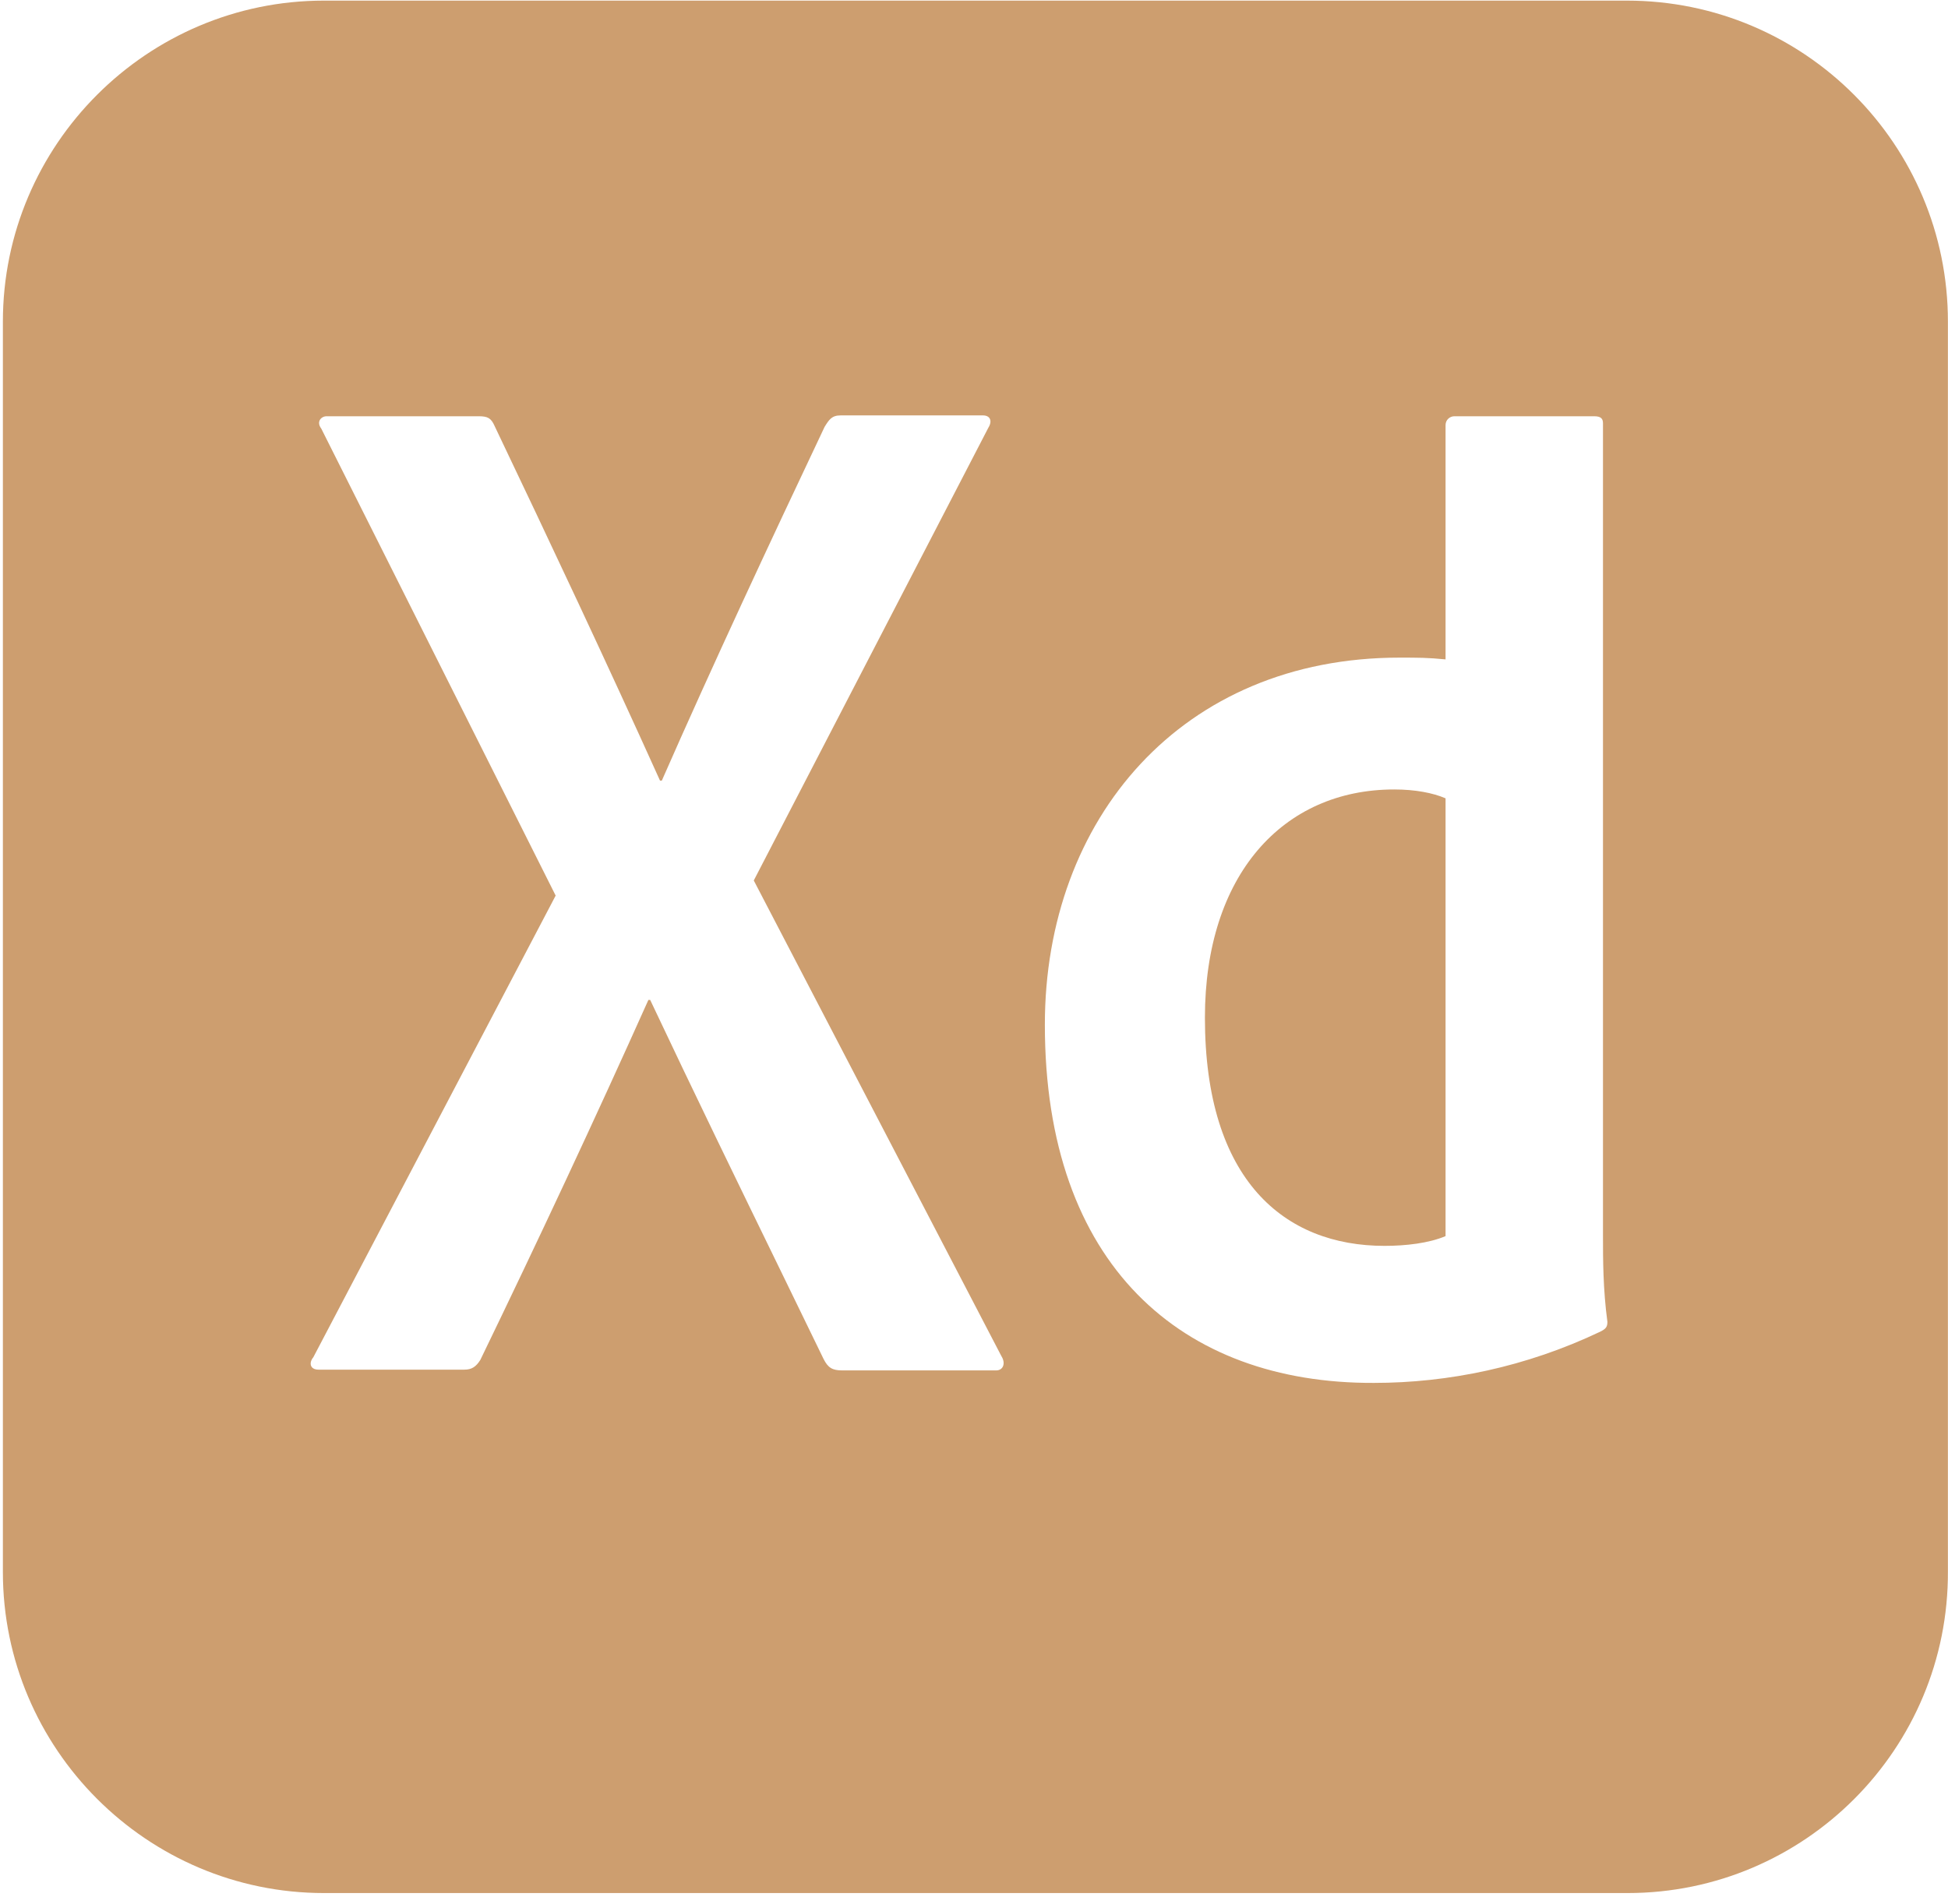 <svg width="133" height="130" viewBox="0 0 133 130" fill="none" xmlns="http://www.w3.org/2000/svg">
<path d="M95.188 53.911C96.638 53.911 97.844 54.149 98.69 54.514H98.696V84.412C97.548 84.899 95.977 85.078 94.528 85.078C87.704 85.078 82.266 80.609 82.266 69.495C82.266 59.767 87.576 53.911 95.188 53.911Z" fill="#CD9E6F"/>
<path fill-rule="evenodd" clip-rule="evenodd" d="M22.117 129.273H111.131C123.208 129.273 133.052 119.429 132.994 107.295V21.962C132.994 9.886 123.213 0.042 111.074 0.042H22.117C10.041 0.042 0.197 9.886 0.197 21.962V107.353C0.197 119.429 10.041 129.273 22.117 129.273ZM68.375 92.615L51.464 60.126L67.477 29.214C67.778 28.733 67.592 28.367 67.111 28.367H57.389C56.789 28.367 56.606 28.66 56.312 29.129L56.299 29.15C52.554 37.064 48.687 45.337 45.185 53.308H45.063C41.44 45.279 37.573 37.064 33.77 29.092C33.532 28.547 33.289 28.425 32.686 28.425H22.297C21.937 28.425 21.572 28.791 21.937 29.272L37.938 61.158L21.392 92.685C21.085 93.05 21.149 93.531 21.752 93.531H31.706C32.193 93.531 32.495 93.346 32.796 92.864C36.657 84.893 40.646 76.376 44.269 68.283H44.391C47.417 74.695 50.374 80.769 53.291 86.758C54.275 88.779 55.254 90.79 56.229 92.801C56.531 93.403 56.832 93.583 57.499 93.583H68.01C68.497 93.583 68.677 93.096 68.375 92.615ZM95.554 44.908C80.701 44.908 71.338 55.9 71.338 69.97C71.332 86.4 80.695 94.488 93.803 94.436C98.876 94.436 104.192 93.351 109.265 90.934C109.624 90.748 109.746 90.632 109.746 90.267C109.444 88.029 109.444 85.977 109.444 84.348V28.907C109.444 28.605 109.323 28.425 108.841 28.425H99.299C98.997 28.425 98.696 28.663 98.696 29.028V45.029C97.484 44.908 96.823 44.908 95.554 44.908Z" fill="#CD9E6F"/>
</svg>
